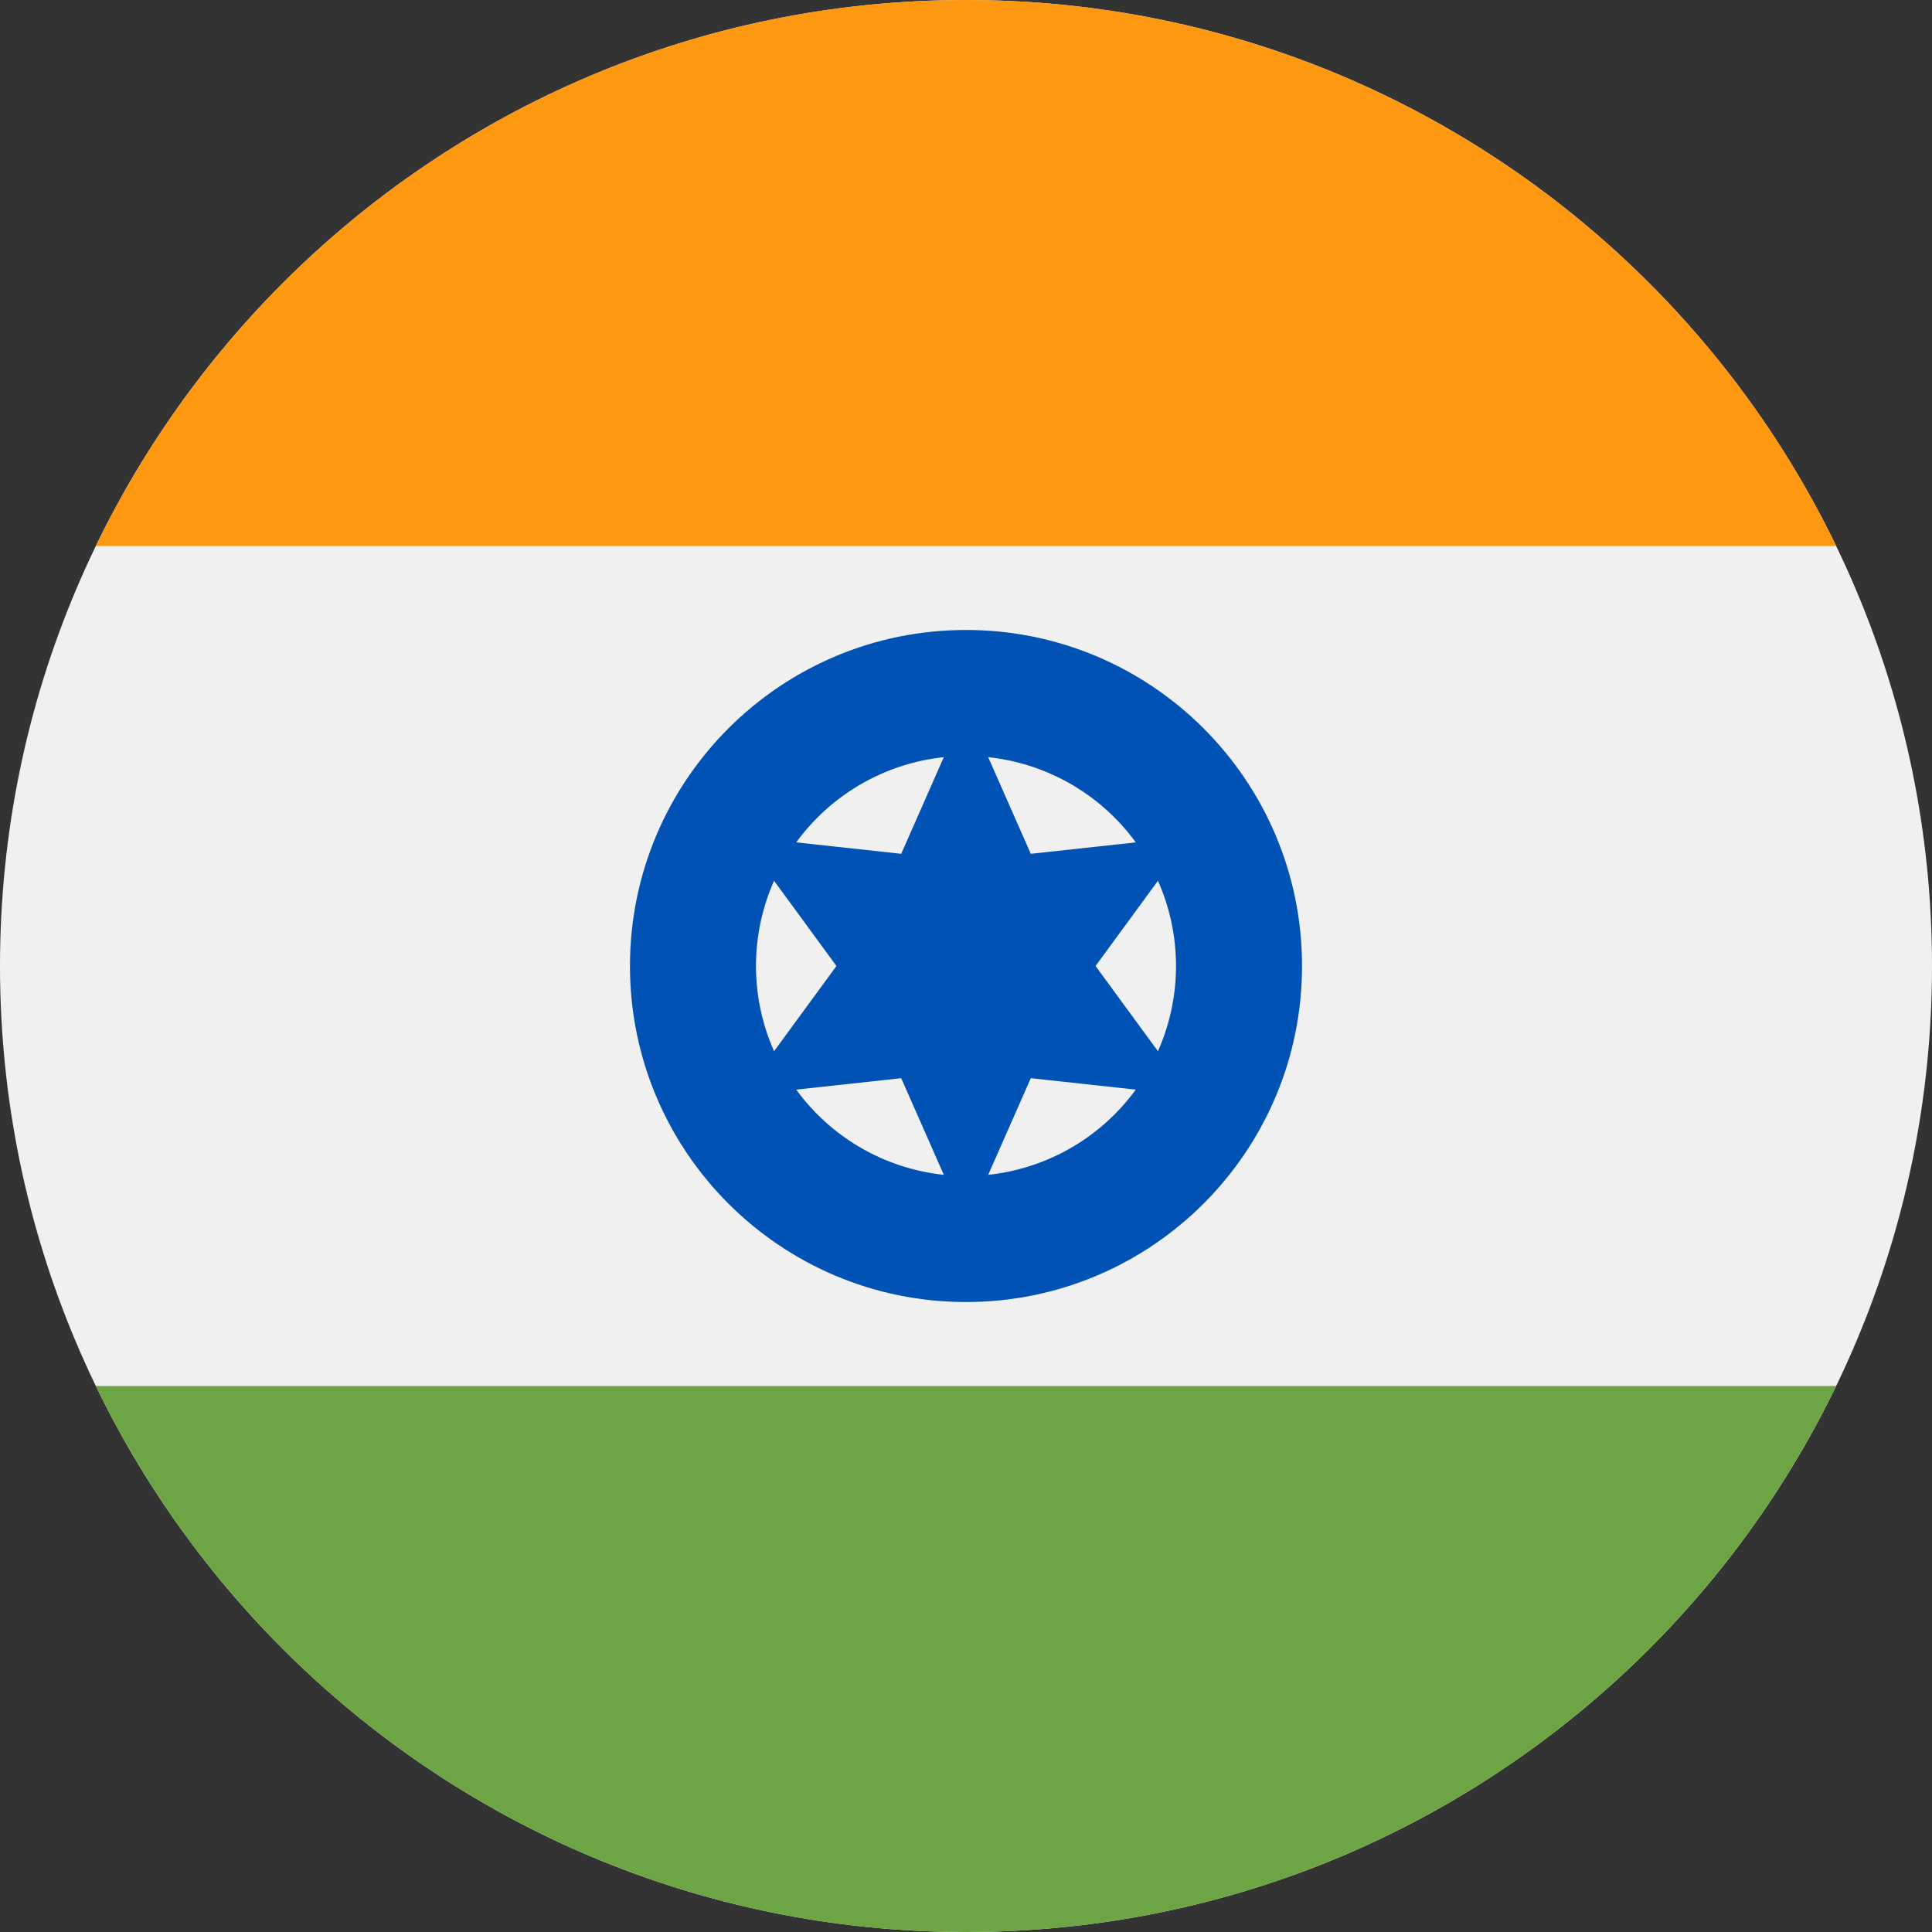 <svg width="56" height="56" fill="none" xmlns="http://www.w3.org/2000/svg"><rect width="100%" height="100%" fill="#333333" stroke="none"/><path d="M28 56c15.464 0 28-12.536 28-28S43.464 0 28 0 0 12.536 0 28s12.536 28 28 28Z" fill="#F0F0F0"/><path d="M28 0C16.9 0 7.307 6.46 2.778 15.826h50.444C48.691 6.46 39.1 0 28 0Z" fill="#FF9811"/><path d="M28 56c11.1 0 20.693-6.46 25.222-15.826H2.778C7.308 49.54 16.9 56 28 56Z" fill="#6DA544"/><path d="M28 37.74c5.379 0 9.74-4.361 9.74-9.74 0-5.379-4.361-9.74-9.74-9.74-5.379 0-9.74 4.361-9.74 9.74 0 5.379 4.361 9.74 9.74 9.74Z" fill="#0052B4"/><path d="M28 34.087a6.087 6.087 0 1 0 0-12.174 6.087 6.087 0 0 0 0 12.174Z" fill="#F0F0F0"/><path d="m28 20.489 1.878 4.259 4.627-.504L31.755 28l2.75 3.756-4.627-.504L28 35.512l-1.878-4.26-4.627.504L24.245 28l-2.75-3.756 4.627.504L28 20.488Z" fill="#0052B4"/></svg>